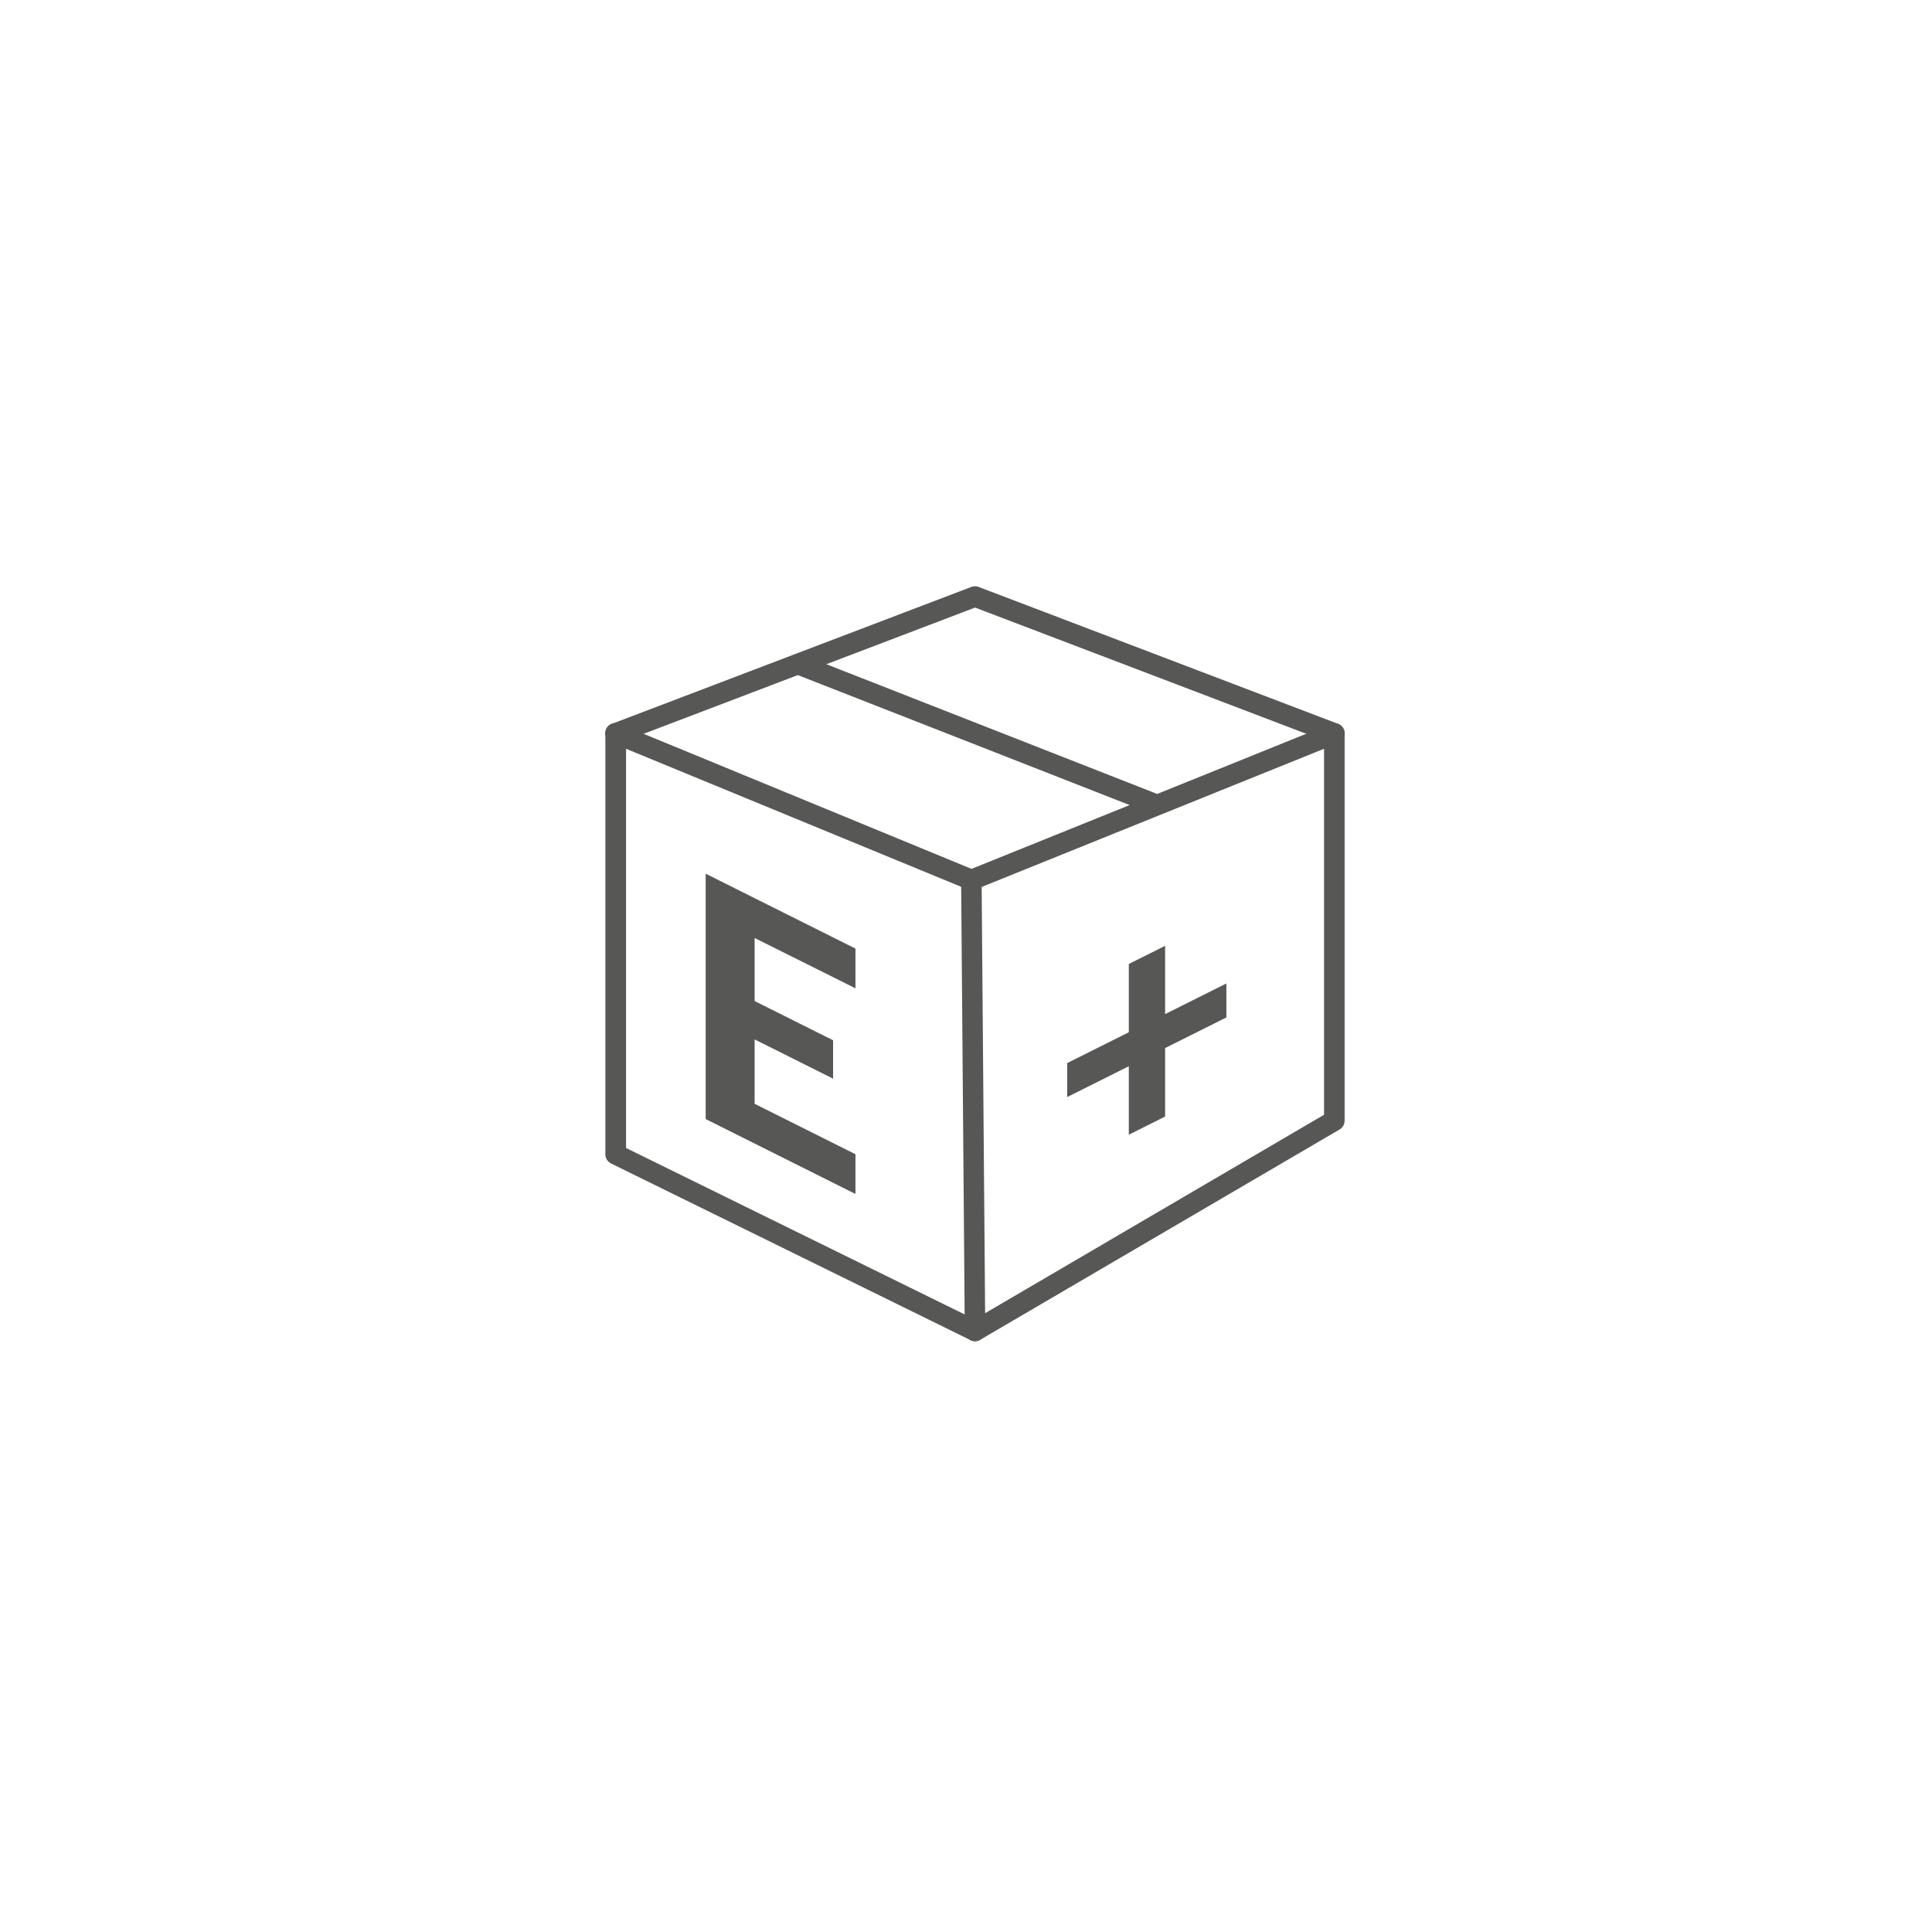 <?xml version="1.0" encoding="utf-8"?>
<svg xmlns="http://www.w3.org/2000/svg" xmlns:xlink="http://www.w3.org/1999/xlink" width="100" height="100" viewBox="0 0 100 100">
  <defs>
    <clipPath id="clip-E_PLUS">
      <rect width="100" height="100"/>
    </clipPath>
  </defs>
  <g id="E_PLUS" data-name="E PLUS" clip-path="url(#clip-E_PLUS)">
    <g id="Group_1152" data-name="Group 1152" transform="translate(-74.867 -521.952)">
      <g id="Group_1153" data-name="Group 1153" transform="translate(106.209 552.301)">
        <g id="Group_1152-2" data-name="Group 1152" transform="translate(0 0)">
          <path id="Path_880" data-name="Path 880" d="M125.336,591.372a.525.525,0,0,1-.235-.055l-18.6-9.141a.531.531,0,0,1-.3-.477V559.916a.532.532,0,0,1,.342-.5l18.6-7.084a.532.532,0,0,1,.379,0l18.6,7.084a.532.532,0,0,1,.342.5v20.04a.532.532,0,0,1-.263.459L125.6,591.3A.535.535,0,0,1,125.336,591.372Zm-18.064-10,18.042,8.869L143.4,579.651V560.283L125.336,553.4l-18.064,6.881Z" transform="translate(-106.209 -552.301)" fill="#575756"/>
        </g>
        <path id="Path_881" data-name="Path 881" d="M125.147,580.929a.534.534,0,0,1-.2-.04l-18.406-7.581a.532.532,0,1,1,.405-.983l18.206,7.5,18.584-7.5a.532.532,0,0,1,.4.986l-18.785,7.581A.53.53,0,0,1,125.147,580.929Z" transform="translate(-106.209 -565.201)" fill="#575756"/>
        <path id="Path_882" data-name="Path 882" d="M158.857,618.079a.531.531,0,0,1-.532-.528l-.189-23.343a.532.532,0,0,1,.528-.536h0a.531.531,0,0,1,.532.527l.189,23.344a.532.532,0,0,1-.528.536Z" transform="translate(-139.73 -579.008)" fill="#575756"/>
      </g>
      <path id="Path_883" data-name="Path 883" d="M151.693,570.4a.533.533,0,0,1-.194-.037L133.212,563.2a.532.532,0,1,1,.388-.99l18.286,7.171a.532.532,0,0,1-.194,1.027Z" transform="translate(-17.214 -6.37)" fill="#575756"/>
      <g id="SP" transform="translate(111.393 567.18)">
        <g id="Group_1154" data-name="Group 1154" transform="translate(0 0)">
          <path id="Path_884" data-name="Path 884" d="M123.366,597.6v3.264l4.061,2.031v1.986l-4.061-2.031v3.333l5.219,2.61v2.056l-7.752-3.877v-12.7l7.752,3.877v2.056Z" transform="translate(-120.833 -594.278)" fill="#575756"/>
        </g>
      </g>
      <g id="SP-2" data-name="SP" transform="translate(130.106 570.907)">
        <g id="Group_1155" data-name="Group 1155" transform="translate(0 0)">
          <path id="Path_885" data-name="Path 885" d="M173.628,610.862l3.188-1.594v-3.535l1.879-.94v3.535l3.171-1.587V608.5l-3.171,1.586v3.544l-1.879.94v-3.544l-3.188,1.595Z" transform="translate(-173.628 -604.793)" fill="#575756"/>
        </g>
      </g>
    </g>
  </g>
</svg>
